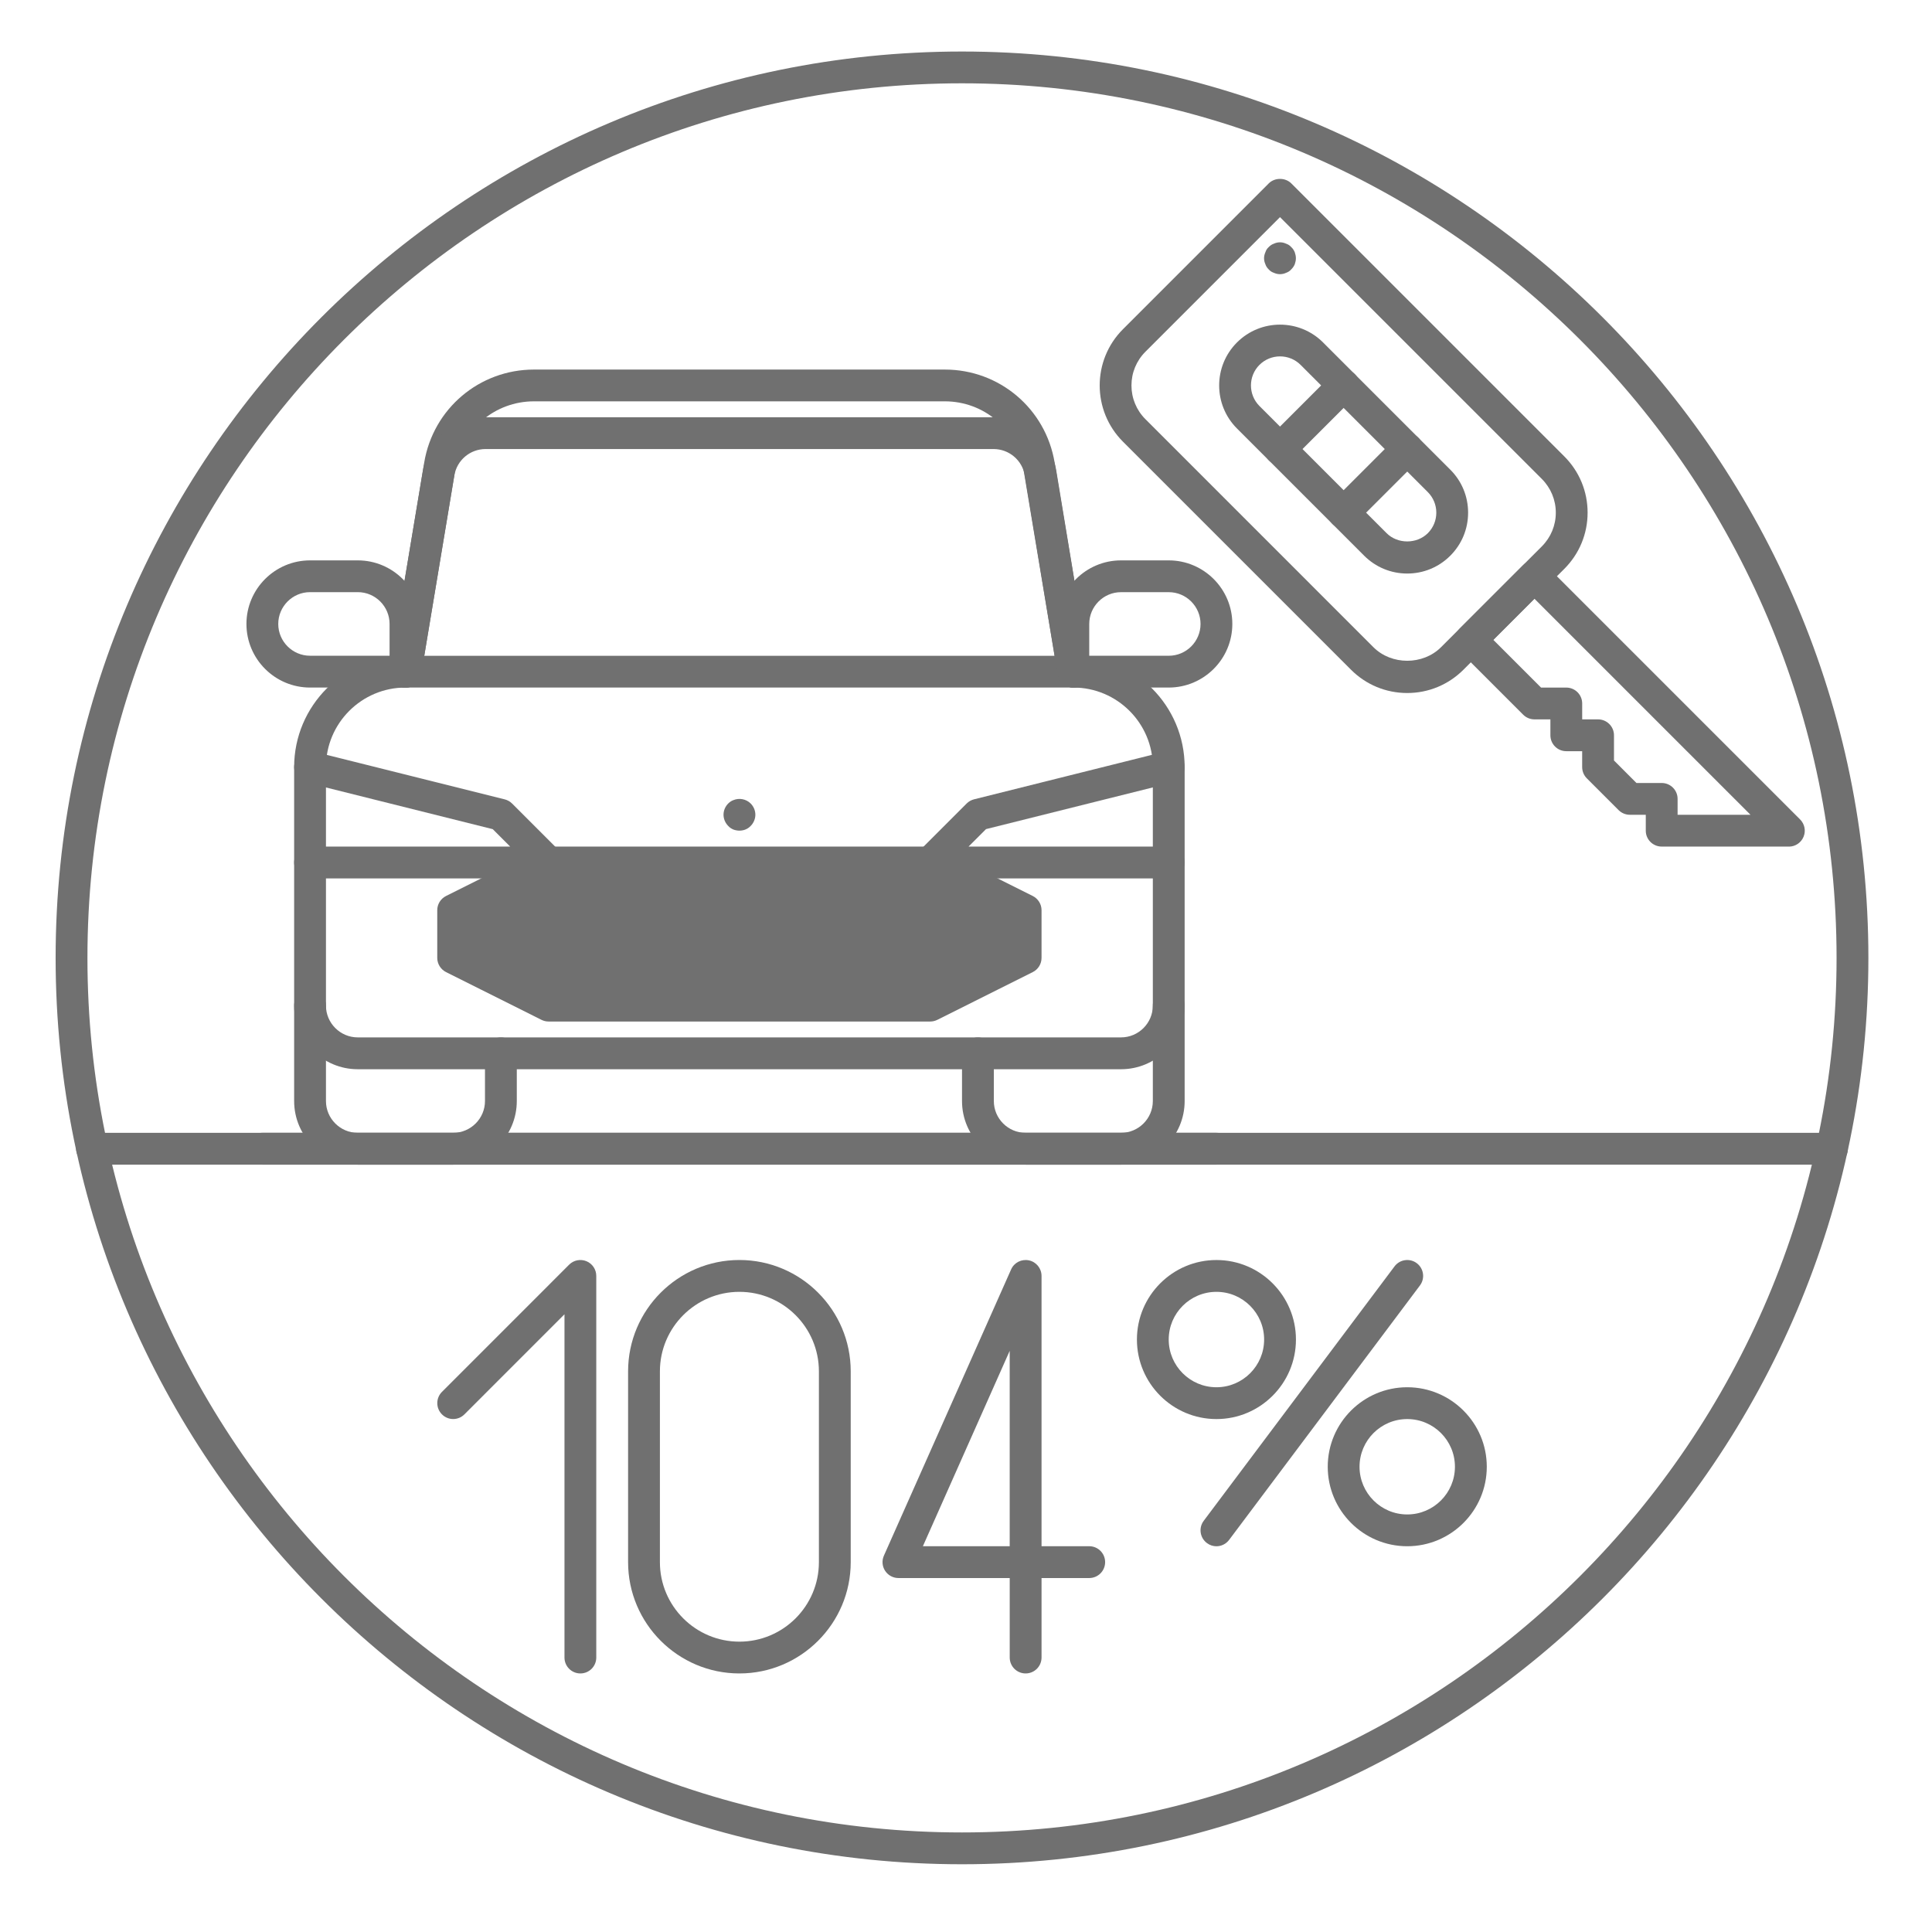 <svg width="81" height="81" viewBox="0 0 81 81" fill="none" xmlns="http://www.w3.org/2000/svg">
<path d="M40.333 78.16C19.38 78.16 2.332 61.113 2.332 40.16C2.332 19.206 19.379 2.16 40.333 2.16C61.287 2.16 78.333 19.207 78.333 40.16C78.333 61.114 61.286 78.16 40.333 78.16ZM40.333 3.493C20.113 3.493 3.666 19.942 3.666 40.16C3.666 60.377 20.113 76.826 40.333 76.826C60.552 76.826 76.999 60.378 76.999 40.16C76.999 19.941 60.55 3.493 40.333 3.493Z" fill="#707070"/>
<path d="M50.999 64.828C50.861 64.828 50.719 64.784 50.6 64.693C50.306 64.473 50.245 64.055 50.466 63.761L58.466 53.094C58.686 52.8 59.104 52.738 59.399 52.96C59.693 53.181 59.753 53.599 59.532 53.893L51.532 64.56C51.401 64.735 51.201 64.828 50.999 64.828Z" fill="#707070"/>
<path d="M51 59.495C49.161 59.495 47.666 57.999 47.666 56.161C47.666 54.323 49.161 52.827 51 52.827C52.838 52.827 54.333 54.323 54.333 56.161C54.333 57.999 52.837 59.495 51 59.495ZM51 54.161C49.896 54.161 48.999 55.057 48.999 56.161C48.999 57.264 49.896 58.161 51 58.161C52.103 58.161 52.999 57.264 52.999 56.161C52.999 55.057 52.102 54.161 51 54.161Z" fill="#707070"/>
<path d="M58.999 64.827C57.161 64.827 55.666 63.332 55.666 61.494C55.666 59.656 57.161 58.161 58.999 58.161C60.838 58.161 62.334 59.657 62.334 61.494C62.334 63.331 60.838 64.827 58.999 64.827ZM58.999 59.495C57.896 59.495 56.999 60.391 56.999 61.494C56.999 62.596 57.896 63.494 58.999 63.494C60.103 63.494 60.999 62.597 60.999 61.494C60.999 60.39 60.103 59.495 58.999 59.495Z" fill="#707070"/>
<path d="M24.333 70.16C23.964 70.16 23.666 69.862 23.666 69.493V55.102L19.471 59.298C19.211 59.559 18.789 59.559 18.529 59.298C18.268 59.037 18.269 58.615 18.529 58.355L23.862 53.021C24.053 52.83 24.339 52.775 24.588 52.877C24.837 52.98 24.999 53.224 24.999 53.493V69.493C24.999 69.862 24.702 70.16 24.333 70.16Z" fill="#707070"/>
<path d="M31 70.16C28.427 70.16 26.333 68.066 26.333 65.493V57.493C26.333 54.92 28.427 52.826 31 52.826C33.573 52.826 35.667 54.92 35.667 57.493V65.493C35.667 68.066 33.573 70.16 31 70.16ZM31 54.161C29.162 54.161 27.667 55.656 27.667 57.494V65.494C27.667 67.332 29.162 68.827 31 68.827C32.838 68.827 34.333 67.332 34.333 65.494V57.494C34.333 55.656 32.838 54.161 31 54.161Z" fill="#707070"/>
<path d="M43 70.16C42.632 70.16 42.333 69.862 42.333 69.493V66.16H37.667C37.441 66.16 37.232 66.045 37.108 65.856C36.985 65.667 36.966 65.429 37.058 65.222L42.391 53.222C42.519 52.933 42.826 52.778 43.139 52.841C43.446 52.906 43.667 53.178 43.667 53.493V64.826H45.666C46.035 64.826 46.333 65.124 46.333 65.493C46.333 65.862 46.035 66.16 45.666 66.16H43.667V69.493C43.667 69.862 43.369 70.16 43 70.16ZM38.692 64.827H42.332V56.635L38.692 64.827Z" fill="#707070"/>
<path d="M76.806 48.828H3.859C3.491 48.828 3.192 48.529 3.192 48.161C3.192 47.792 3.491 47.494 3.859 47.494H76.806C77.174 47.494 77.473 47.792 77.473 48.161C77.473 48.529 77.174 48.828 76.806 48.828Z" fill="#707070"/>
<path d="M47 44.828H14.999C13.53 44.828 12.332 43.631 12.332 42.16V32.16C12.332 29.587 14.427 27.494 17 27.494H45C47.573 27.494 49.667 29.587 49.667 32.16V42.16C49.667 43.63 48.47 44.828 47 44.828ZM17 28.826C15.161 28.826 13.666 30.321 13.666 32.159V42.16C13.666 42.894 14.265 43.493 14.999 43.493H47C47.735 43.493 48.333 42.894 48.333 42.16V32.159C48.333 30.321 46.838 28.826 45 28.826H17Z" fill="#707070"/>
<path d="M23 36.827H12.999C12.631 36.827 12.332 36.528 12.332 36.16C12.332 35.793 12.631 35.494 12.999 35.494H21.39L20.659 34.763L12.839 32.808C12.481 32.718 12.265 32.357 12.353 32C12.444 31.642 12.809 31.427 13.161 31.514L21.161 33.514C21.279 33.543 21.385 33.604 21.471 33.69L23.471 35.69C23.661 35.881 23.719 36.167 23.615 36.416C23.512 36.666 23.269 36.828 23 36.828V36.827Z" fill="#707070"/>
<path d="M48.999 36.827H38.999C38.73 36.827 38.486 36.664 38.383 36.414C38.28 36.165 38.337 35.879 38.527 35.688L40.527 33.688C40.613 33.602 40.719 33.542 40.837 33.512L48.837 31.512C49.189 31.425 49.556 31.639 49.645 31.998C49.734 32.355 49.517 32.716 49.16 32.806L41.339 34.761L40.608 35.492H48.999C49.368 35.492 49.666 35.791 49.666 36.158C49.666 36.526 49.368 36.825 48.999 36.825V36.827Z" fill="#707070"/>
<path d="M38.999 42.16L42.999 40.16V38.16L38.999 36.159H22.999L19 38.16V40.16L22.999 42.16H38.999Z" fill="#707070"/>
<path d="M39 42.828H23C22.896 42.828 22.794 42.803 22.701 42.757L18.701 40.756C18.477 40.643 18.332 40.413 18.332 40.16V38.16C18.332 37.907 18.476 37.677 18.702 37.564L22.702 35.564C22.794 35.518 22.896 35.493 23 35.493H39C39.103 35.493 39.206 35.517 39.297 35.564L43.297 37.564C43.523 37.677 43.667 37.907 43.667 38.16V40.16C43.667 40.413 43.524 40.644 43.298 40.756L39.298 42.757C39.205 42.803 39.103 42.828 39 42.828ZM23.157 41.493H38.843L42.333 39.748V38.572L38.843 36.827H23.157L19.666 38.572V39.748L23.157 41.493Z" fill="#707070"/>
<path d="M31.001 34.825C30.917 34.825 30.824 34.807 30.747 34.779C30.663 34.741 30.587 34.694 30.531 34.628C30.409 34.506 30.334 34.336 30.334 34.158C30.334 33.979 30.409 33.809 30.531 33.687C30.588 33.631 30.664 33.574 30.747 33.546C30.992 33.443 31.283 33.499 31.472 33.687C31.594 33.809 31.669 33.979 31.669 34.158C31.669 34.336 31.594 34.506 31.472 34.628C31.349 34.76 31.18 34.825 31.001 34.825Z" fill="#707070"/>
<path d="M19 48.828H14.999C13.53 48.828 12.332 47.631 12.332 46.161V42.16C12.332 41.792 12.631 41.493 12.999 41.493C13.368 41.493 13.666 41.792 13.666 42.16V46.161C13.666 46.895 14.265 47.494 14.999 47.494H19C19.734 47.494 20.333 46.895 20.333 46.161V44.16C20.333 43.792 20.631 43.494 21 43.494C21.368 43.494 21.667 43.792 21.667 44.16V46.161C21.667 47.63 20.47 48.828 19 48.828Z" fill="#707070"/>
<path d="M47 48.828H43C41.531 48.828 40.333 47.631 40.333 46.161V44.16C40.333 43.792 40.631 43.494 41 43.494C41.369 43.494 41.667 43.792 41.667 44.16V46.161C41.667 46.895 42.265 47.494 43 47.494H47C47.735 47.494 48.333 46.895 48.333 46.161V42.16C48.333 41.792 48.631 41.493 49 41.493C49.369 41.493 49.667 41.792 49.667 42.16V46.161C49.667 47.63 48.47 48.828 47 48.828Z" fill="#707070"/>
<path d="M44.999 28.826C44.679 28.826 44.397 28.595 44.342 28.27L42.899 19.612C42.631 17.997 41.247 16.826 39.611 16.826H22.388C20.752 16.826 19.368 17.997 19.1 19.612L17.658 28.27C17.599 28.634 17.251 28.884 16.891 28.818C16.528 28.758 16.284 28.414 16.343 28.051L17.785 19.393C18.161 17.134 20.098 15.494 22.389 15.494H39.612C41.903 15.494 43.839 17.134 44.216 19.393L45.659 28.051C45.719 28.414 45.475 28.758 45.111 28.818C45.074 28.825 45.037 28.827 45.001 28.827L44.999 28.826Z" fill="#707070"/>
<path d="M44.999 28.826C44.678 28.826 44.396 28.595 44.343 28.268L42.967 19.942C42.861 19.296 42.307 18.826 41.652 18.826H20.361C19.707 18.826 19.154 19.295 19.047 19.941L17.658 28.27C17.598 28.634 17.251 28.884 16.892 28.818C16.527 28.758 16.283 28.414 16.343 28.051L17.732 19.722C17.947 18.431 19.052 17.494 20.362 17.494H41.653C42.963 17.494 44.07 18.433 44.284 19.726L45.66 28.052C45.719 28.415 45.474 28.758 45.11 28.818C45.073 28.823 45.037 28.826 45.001 28.826H44.999Z" fill="#707070"/>
<path d="M17 28.826H12.999C11.53 28.826 10.332 27.631 10.332 26.16C10.332 24.69 11.529 23.494 12.999 23.494H15C16.469 23.494 17.667 24.69 17.667 26.16V28.16C17.667 28.528 17.368 28.826 17 28.826ZM12.999 24.826C12.265 24.826 11.666 25.425 11.666 26.159C11.666 26.894 12.265 27.492 12.999 27.492H16.333V26.159C16.333 25.424 15.734 24.826 15 24.826H12.999Z" fill="#707070"/>
<path d="M48.999 28.826H44.999C44.63 28.826 44.332 28.528 44.332 28.16V26.16C44.332 24.69 45.529 23.494 46.999 23.494H48.999C50.468 23.494 51.666 24.69 51.666 26.16C51.666 27.631 50.469 28.826 48.999 28.826ZM45.667 27.493H49C49.735 27.493 50.333 26.895 50.333 26.16C50.333 25.426 49.735 24.827 49 24.827H47C46.265 24.827 45.667 25.426 45.667 26.16V27.493Z" fill="#707070"/>
<path d="M50.999 48.828H10.999C10.631 48.828 10.332 48.529 10.332 48.16C10.332 47.792 10.631 47.493 10.999 47.493H51C51.369 47.493 51.667 47.792 51.667 48.16C51.667 48.529 51.368 48.828 50.999 48.828Z" fill="#707070"/>
<path d="M75 35.493H69.667C69.298 35.493 69 35.195 69 34.828V34.16H68.333C68.156 34.16 67.987 34.09 67.861 33.965L66.528 32.632C66.403 32.507 66.333 32.337 66.333 32.16V31.494H65.667C65.298 31.494 65.001 31.195 65.001 30.827V30.16H64.333C64.156 30.16 63.986 30.09 63.861 29.965L61.195 27.299C60.936 27.038 60.936 26.617 61.195 26.356L63.861 23.69C64.112 23.44 64.554 23.44 64.804 23.69L75.471 34.356C75.661 34.547 75.719 34.833 75.615 35.082C75.512 35.332 75.269 35.495 75 35.495V35.493ZM70.334 34.16H73.39L64.333 25.103L62.609 26.827L64.609 28.827H65.667C66.035 28.827 66.334 29.126 66.334 29.494V30.16H67C67.368 30.16 67.667 30.459 67.667 30.826V31.884L68.609 32.827H69.667C70.035 32.827 70.334 33.125 70.334 33.493V34.16Z" fill="#707070"/>
<path d="M58.999 29.055C58.109 29.055 57.272 28.709 56.642 28.079L47.08 18.517C45.78 17.217 45.78 15.103 47.08 13.803L53.194 7.688C53.444 7.438 53.886 7.438 54.137 7.688L65.585 19.136C66.214 19.765 66.561 20.602 66.561 21.492C66.561 22.382 66.214 23.22 65.585 23.849L61.356 28.078C60.727 28.707 59.889 29.055 58.999 29.055ZM53.665 9.103L48.023 14.746C47.645 15.124 47.437 15.627 47.437 16.16C47.437 16.694 47.645 17.197 48.023 17.575L57.584 27.137C58.339 27.891 59.657 27.892 60.413 27.137L64.642 22.908C65.019 22.53 65.228 22.028 65.228 21.494C65.228 20.961 65.019 20.458 64.642 20.08L53.665 9.104V9.103Z" fill="#707070"/>
<path d="M53.665 19.493C53.494 19.493 53.325 19.428 53.194 19.298C52.934 19.037 52.934 18.616 53.194 18.355L55.861 15.688C56.121 15.428 56.543 15.428 56.803 15.688C57.063 15.949 57.063 16.37 56.803 16.631L54.136 19.298C54.006 19.427 53.836 19.493 53.665 19.493Z" fill="#707070"/>
<path d="M56.332 22.16C56.161 22.16 55.992 22.095 55.861 21.965C55.601 21.704 55.601 21.283 55.861 21.022L58.528 18.356C58.788 18.096 59.21 18.096 59.47 18.356C59.73 18.617 59.73 19.039 59.47 19.299L56.803 21.965C56.673 22.095 56.503 22.16 56.332 22.16Z" fill="#707070"/>
<path d="M58.999 24.046C58.317 24.046 57.676 23.78 57.194 23.299L51.861 17.965C50.865 16.97 50.865 15.351 51.861 14.357C52.856 13.363 54.473 13.361 55.47 14.357L60.803 19.69C61.286 20.172 61.551 20.812 61.551 21.494C61.551 22.176 61.286 22.817 60.803 23.299C60.322 23.78 59.681 24.046 58.999 24.046ZM52.803 17.022L58.136 22.355C58.596 22.814 59.399 22.815 59.861 22.355C60.091 22.125 60.218 21.819 60.218 21.493C60.218 21.168 60.091 20.862 59.861 20.631L54.528 15.298C54.052 14.822 53.279 14.824 52.803 15.298C52.328 15.773 52.328 16.546 52.803 17.022Z" fill="#707070"/>
<path d="M53.663 11.495C53.579 11.495 53.494 11.476 53.41 11.439C53.325 11.41 53.25 11.363 53.193 11.297C53.128 11.232 53.08 11.166 53.053 11.081C53.015 10.996 52.996 10.912 52.996 10.827C52.996 10.742 53.015 10.658 53.053 10.573C53.08 10.488 53.128 10.413 53.193 10.357C53.259 10.291 53.326 10.244 53.41 10.216C53.569 10.14 53.758 10.14 53.917 10.216C54.002 10.244 54.078 10.291 54.133 10.357C54.199 10.413 54.246 10.488 54.283 10.573C54.312 10.658 54.331 10.742 54.331 10.827C54.331 10.912 54.312 10.996 54.283 11.081C54.246 11.166 54.199 11.232 54.133 11.297C54.077 11.363 54.001 11.41 53.917 11.439C53.842 11.476 53.748 11.495 53.663 11.495Z" fill="#707070"/>
</svg>
